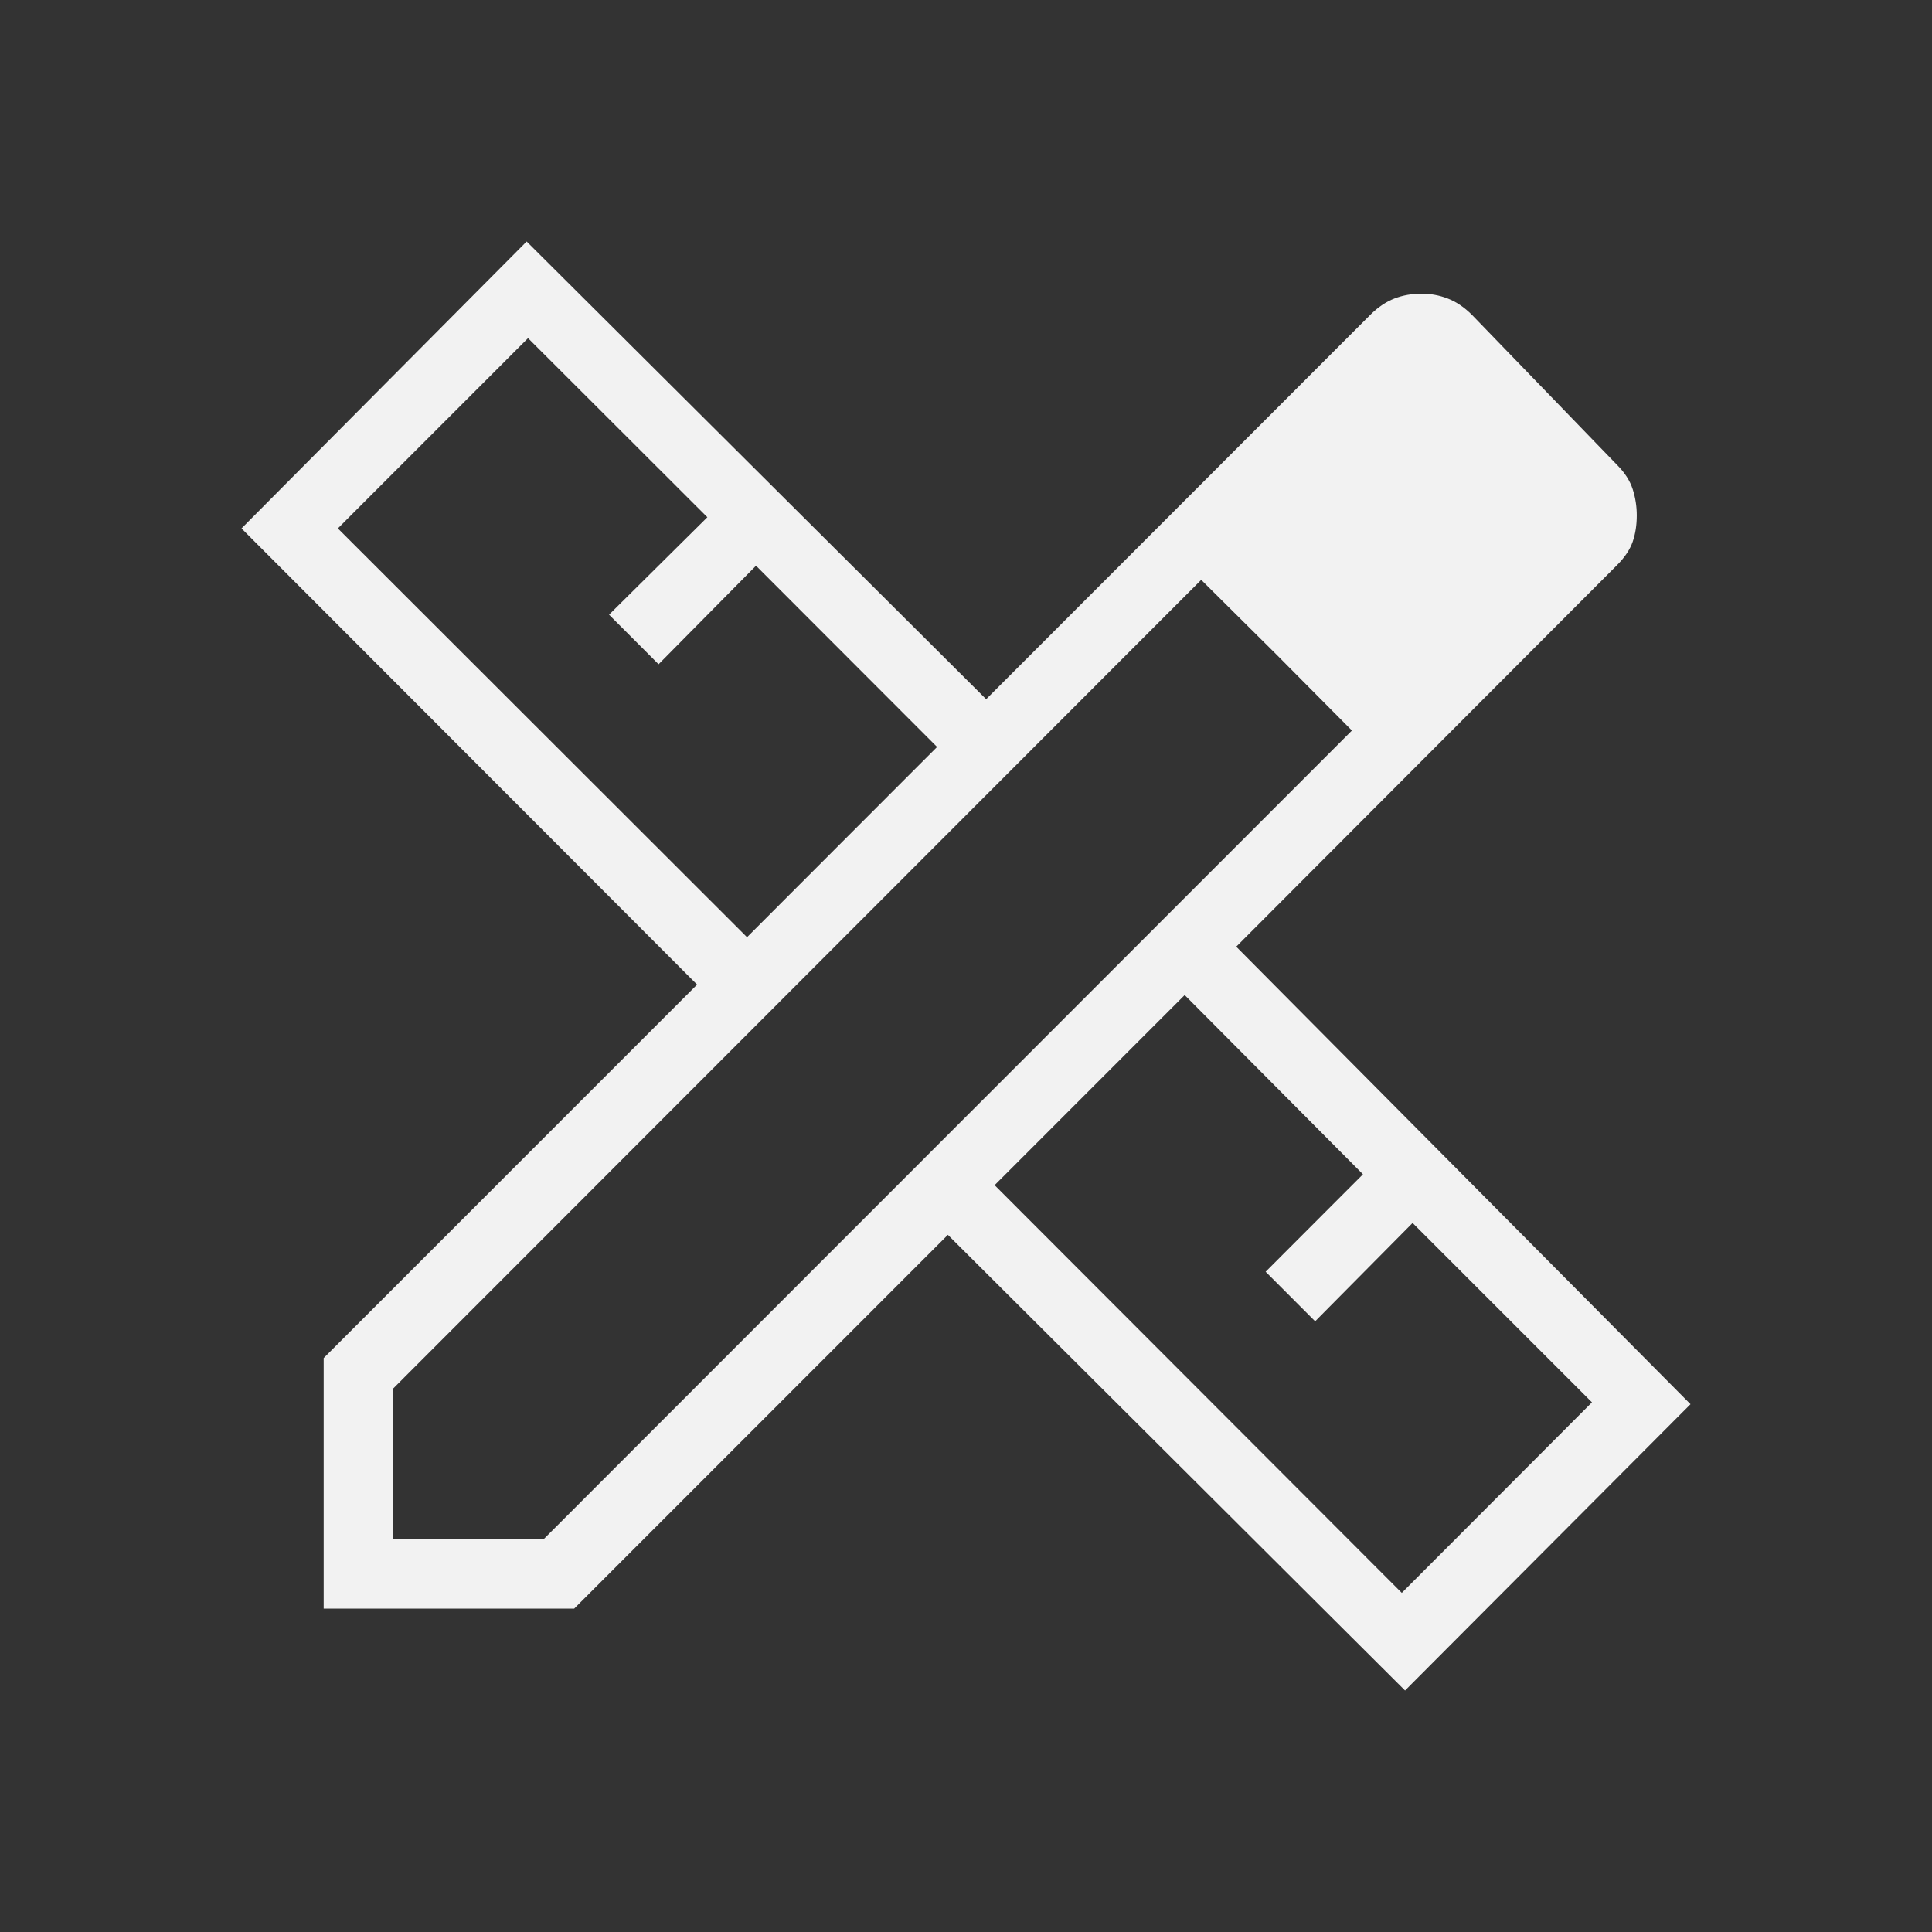 <svg width="32" height="32" viewBox="0 0 32 32" fill="none" xmlns="http://www.w3.org/2000/svg">
<rect x="0" y="0" width="32" height="32" fill="#333333" stroke="none"/>
<path d="M12.373 15.523L15.521 12.372L12.522 9.37L10.908 11.002L10.088 10.181L11.716 8.567L8.746 5.601L5.596 8.752L12.373 15.523ZM23.218 26.383L26.368 23.227L23.397 20.256L21.783 21.885L20.963 21.064L22.575 19.45L19.622 16.481L16.474 19.63L23.218 26.383ZM9.51 26.644H5.361V22.494L11.546 16.308L4 8.752L8.723 4L16.334 11.581L22.695 5.216C22.823 5.088 22.957 4.998 23.097 4.944C23.237 4.89 23.387 4.864 23.547 4.864C23.694 4.864 23.838 4.89 23.978 4.944C24.119 4.998 24.253 5.088 24.381 5.216L26.784 7.701C26.912 7.829 26.998 7.964 27.043 8.104C27.088 8.244 27.11 8.388 27.11 8.536C27.11 8.695 27.088 8.84 27.043 8.971C26.998 9.101 26.912 9.231 26.784 9.359L20.476 15.68L28 23.258L23.272 28L15.7 20.453L9.51 26.644ZM6.513 25.492H9.006L22.392 12.1L19.896 9.604L6.513 22.998V25.492ZM21.141 10.84L19.896 9.604L22.392 12.1L21.141 10.84Z" fill="#F2F2F2"></path>
</svg>
